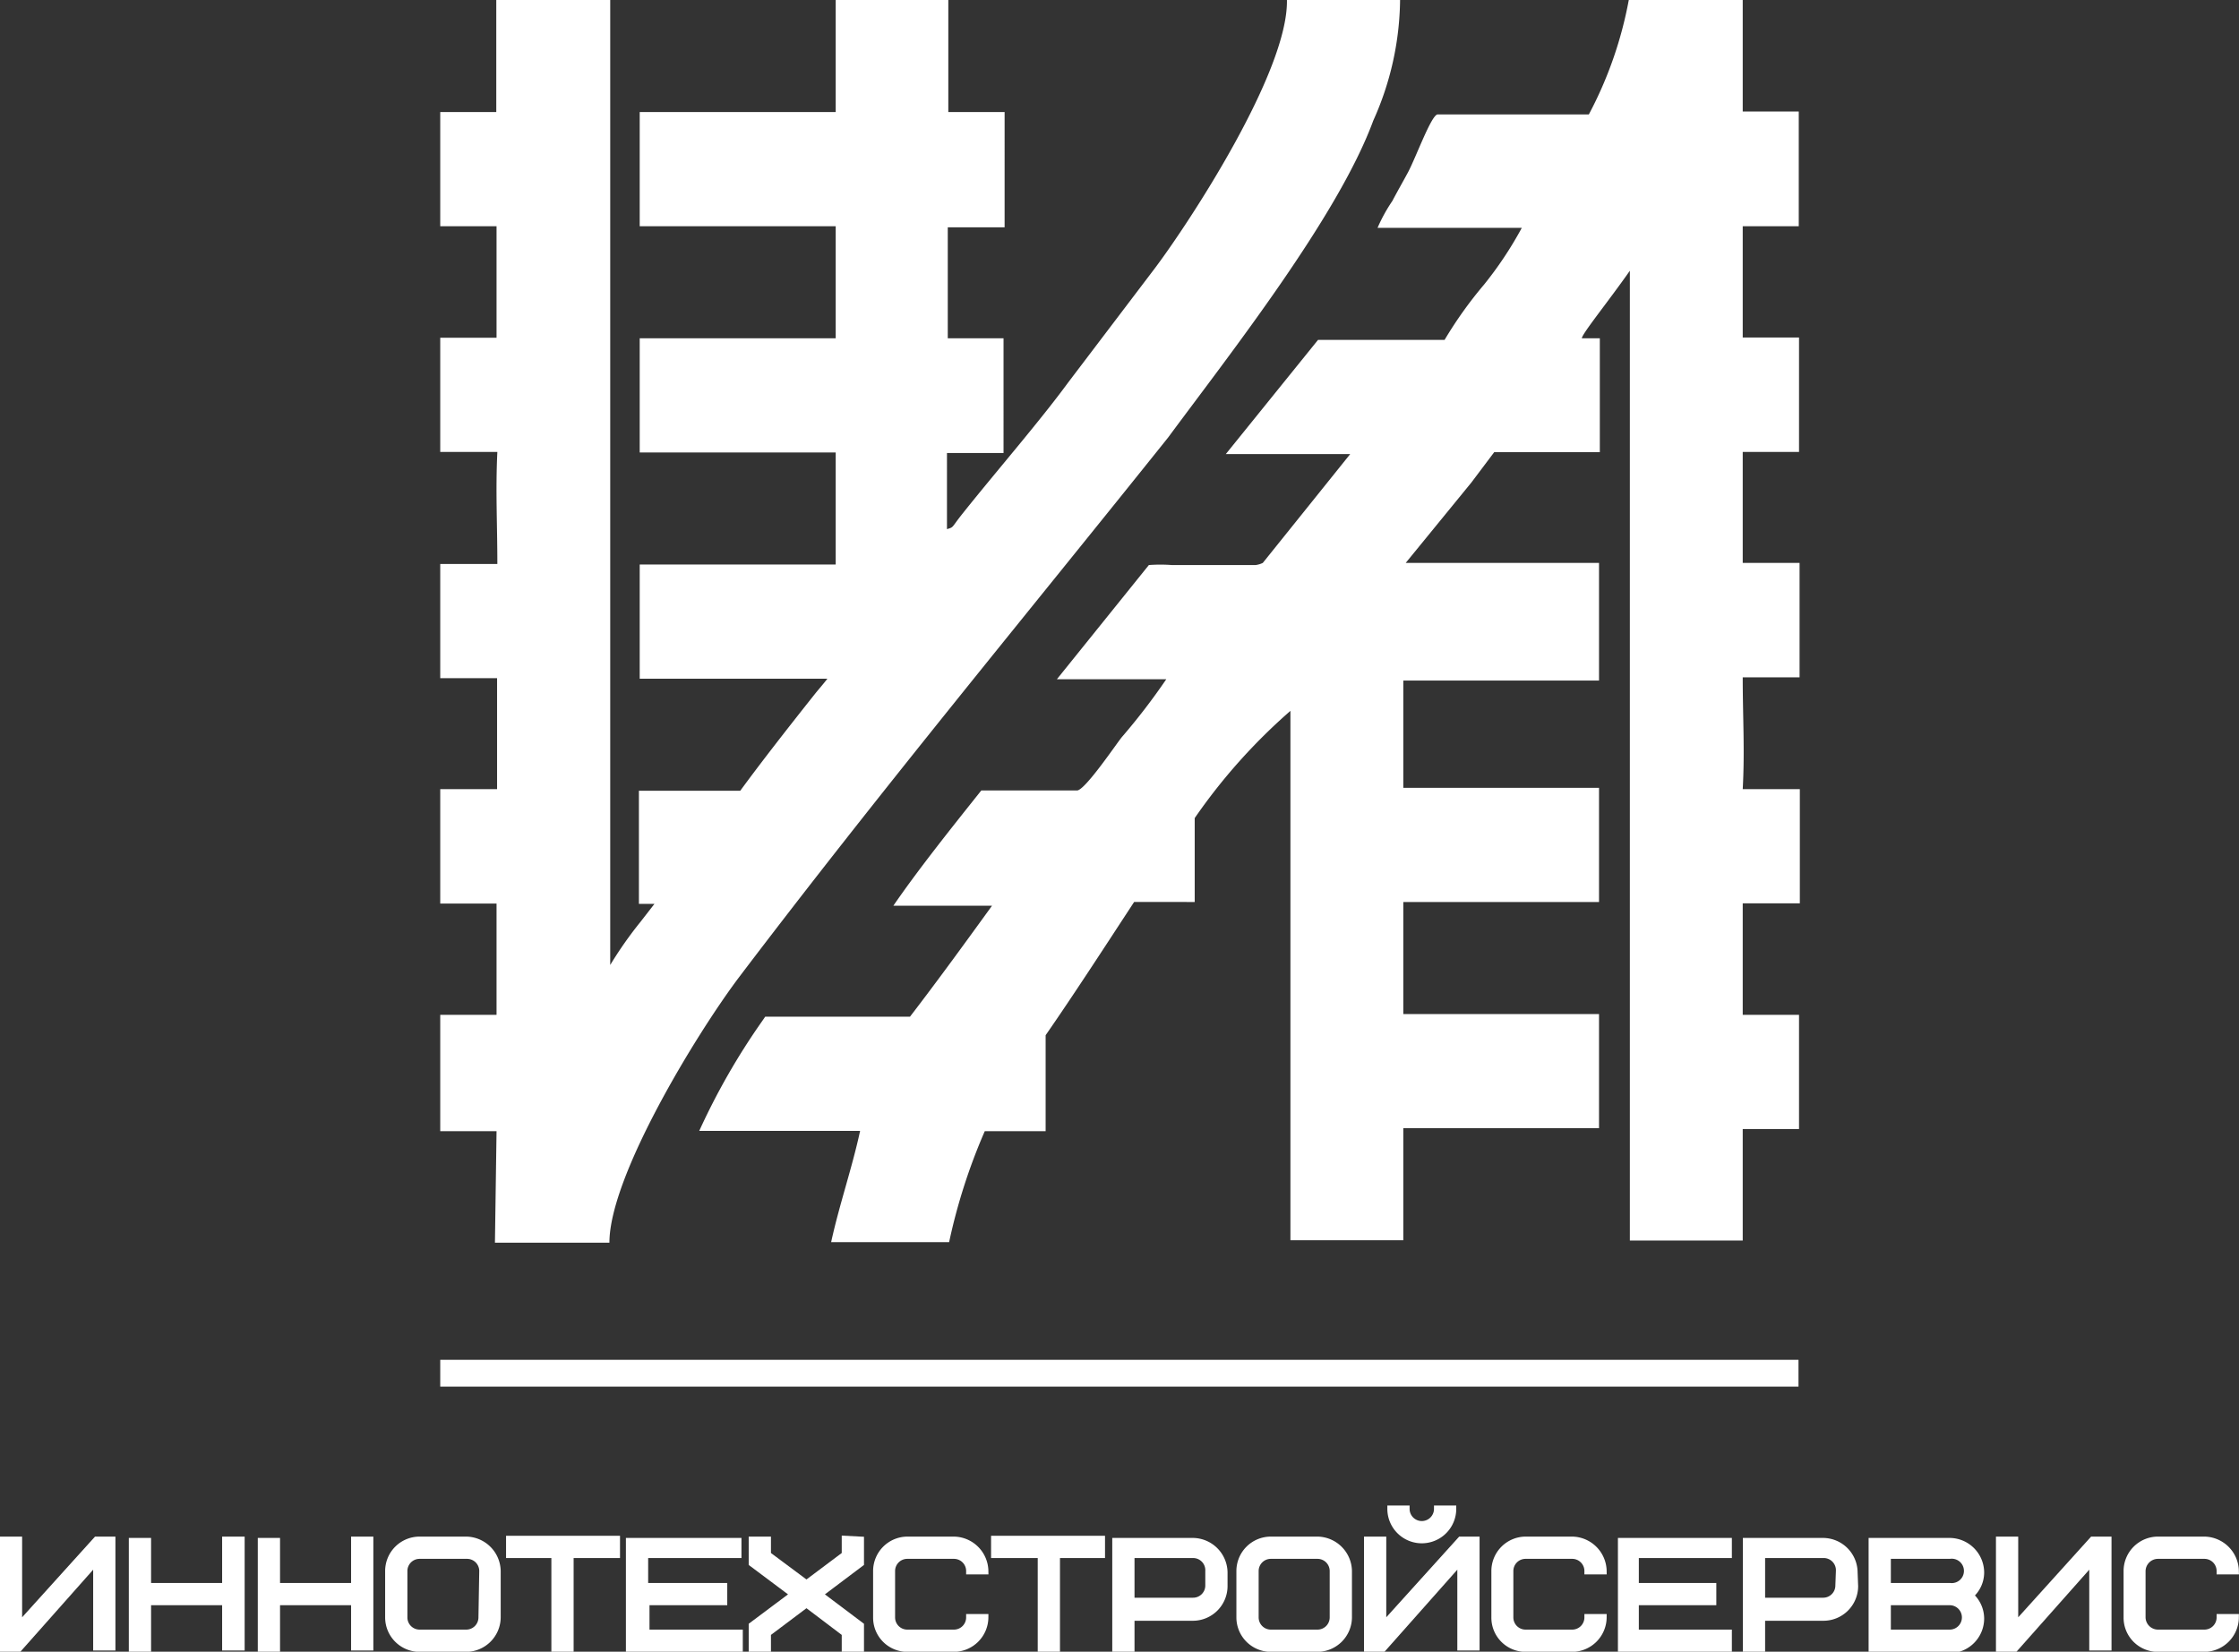 <?xml version="1.0" encoding="UTF-8"?> <svg xmlns="http://www.w3.org/2000/svg" viewBox="0 0 83.51 61.62"><rect x="0" y="0" width="83.51" height="61.62" fill="#333333" stroke="none"/> <defs> <style>.cls-1,.cls-2{fill:#fff;}.cls-1{fill-rule:evenodd;}.cls-2,.cls-3{stroke:#fff;stroke-miterlimit:10;}.cls-2{stroke-width:0.25px;}.cls-3{fill:none;}</style> </defs> <g id="Слой_2" data-name="Слой 2"> <g id="Слой_1-2" data-name="Слой 1"> <path class="cls-1" d="M18.51,4.18H16.42V8.44l2.1,0,0,4.16H16.42v4.26h2.13c-.07,1.46,0,2.69,0,4.18H16.42v4.26l2.12,0,0,4.14H16.42v4.27l2.1,0,0,4.15H16.42V42.2h2.1l-.06,4.16h4.27c0-2.5,3.3-7.87,4.84-9.91,5.23-6.9,10.61-13.39,16-20.13,2.29-3.1,6.33-8.23,7.65-11.82a11.2,11.2,0,0,0,1-4.5H48c.05,2.68-3.65,8.31-4.92,10l-3.24,4.27c-1.07,1.46-2.72,3.36-3.93,4.88-.44.55-.32.51-.59.59V16.9l2.11,0V12.62l-2.08,0,0-4.14h2.12V4.18l-2.1,0V0H31.17V4.18H23.86V8.44h7.31v4.18H23.86v4.26h7.31v4.18H23.86v4.26h7c-.16.21-.28.34-.45.55-1.08,1.36-2,2.54-2.8,3.63H23.83v4.22h.58l-.52.67A14.61,14.61,0,0,0,22.76,36l0-36L18.51,0V4.18Zm9.92,33.91.11-.16h1.4v0h4C35,36.55,36,35.17,37,33.79H33.32c.92-1.34,2.14-2.87,3.28-4.3h3.57c.3,0,1.5-1.79,1.68-2a24,24,0,0,0,1.65-2.15H39.42l3.43-4.26a5.78,5.78,0,0,1,.86,0h3.12a.88.88,0,0,0,.27-.08l3.26-4.06H45.72l3.44-4.26h4.72a15.29,15.29,0,0,1,1.47-2.06,13.92,13.92,0,0,0,1.41-2.12H51.38a6,6,0,0,1,.55-1c.2-.38.38-.69.59-1.08.3-.57.85-2.09,1.09-2.15h5.65A14.82,14.82,0,0,0,60.75,0H65L65,4.16h2.09V8.44H65l0,4.15,2.1,0v4.27H65L65,21l2.12,0v4.27H65c0,1.48.08,2.71,0,4.17h2.13v4.26H65l0,4.16,2.1,0v4.26H65v4.16l-4.21,0,0-15.09V12.4h0V10.1C60,11.23,59,12.46,59,12.62h.67v4.25H55.73L54.88,18,52.43,21h.2l1.2,0h5.81v4.39h-7.3v4h7.3v4.26h-7.3v4.18h7.3v4.26h-7.3v4.18H48.13l0-19.75a21.53,21.53,0,0,0-3.57,4v3.13H42.3C41.11,35.47,40,37.18,39,38.62V42.2H36.73a21.78,21.78,0,0,0-1.33,4.14H31c.3-1.38.78-2.76,1.08-4.15h-6A25.47,25.47,0,0,1,28.43,38.09Z"></path> <path class="cls-2" d="M.12,57.45H.7v3.21l2.9-3.21h.58v4H3.6V58.23L.7,61.5H.12Z"></path> <path class="cls-2" d="M5.51,59.18h2.9V57.45H9v4H8.41V59.76H5.51V61.5H4.93v-4h.58Z"></path> <path class="cls-2" d="M10.32,59.18h2.9V57.45h.58v4h-.58V59.76h-2.9V61.5H9.74v-4h.58Z"></path> <path class="cls-2" d="M18.55,60.34a1.17,1.17,0,0,1-1.16,1.16H15.65a1.16,1.16,0,0,1-1.16-1.16V58.61a1.16,1.16,0,0,1,1.16-1.16h1.74a1.18,1.18,0,0,1,1.16,1.16ZM18,58.61a.58.58,0,0,0-.58-.58H15.65a.58.58,0,0,0-.58.58v1.73a.58.58,0,0,0,.58.58h1.74a.58.58,0,0,0,.58-.58Z"></path> <path class="cls-2" d="M21.27,58V61.5h-.58V58H19v-.58H23V58Z"></path> <path class="cls-2" d="M24.05,59.18H27v.58h-2.9v1.16h3.48v.58H23.47v-4h4.06V58H24.05Z"></path> <path class="cls-2" d="M32.1,57.45v.87l-1.54,1.16,1.54,1.16v.86h-.58v-.57l-1.44-1.09-1.45,1.09v.57h-.58v-.86l1.55-1.16-1.55-1.16v-.87h.58V58l1.45,1.08L31.52,58v-.58Z"></path> <path class="cls-2" d="M35.58,57.45a1.18,1.18,0,0,1,1.16,1.16h-.58a.58.58,0,0,0-.58-.58H33.84a.58.58,0,0,0-.58.58v1.73a.58.58,0,0,0,.58.58h1.74a.58.58,0,0,0,.58-.58h.58a1.17,1.17,0,0,1-1.16,1.16H33.84a1.15,1.15,0,0,1-1.15-1.16V58.61a1.16,1.16,0,0,1,1.15-1.16Z"></path> <path class="cls-2" d="M39.41,58V61.5h-.58V58H37.09v-.58h4V58Z"></path> <path class="cls-2" d="M45.66,59.18a1.17,1.17,0,0,1-1.16,1.16H42.19V61.5h-.58v-4H44.5a1.18,1.18,0,0,1,1.16,1.16Zm-.58-.57A.58.58,0,0,0,44.5,58H42.19v1.73H44.5a.58.58,0,0,0,.58-.58Z"></path> <path class="cls-2" d="M50.3,60.34a1.17,1.17,0,0,1-1.16,1.16H47.4a1.16,1.16,0,0,1-1.16-1.16V58.61a1.16,1.16,0,0,1,1.16-1.16h1.74a1.18,1.18,0,0,1,1.16,1.16Zm-.58-1.73a.58.58,0,0,0-.58-.58H47.4a.58.58,0,0,0-.58.58v1.73a.58.58,0,0,0,.58.58h1.74a.58.58,0,0,0,.58-.58Z"></path> <path class="cls-2" d="M51,57.45h.58v3.21l2.9-3.21h.58v4h-.58V58.23l-2.9,3.27H51Zm3.19-1.16a1.16,1.16,0,0,1-2.32,0h.58a.58.58,0,0,0,1.16,0Z"></path> <path class="cls-2" d="M58.64,57.45a1.18,1.18,0,0,1,1.16,1.16h-.58a.58.58,0,0,0-.58-.58H56.9a.58.58,0,0,0-.58.58v1.73a.58.58,0,0,0,.58.58h1.74a.58.58,0,0,0,.58-.58h.58a1.17,1.17,0,0,1-1.16,1.16H56.9a1.15,1.15,0,0,1-1.15-1.16V58.61a1.16,1.16,0,0,1,1.15-1.16Z"></path> <path class="cls-2" d="M61,59.18h2.89v.58H61v1.16h3.47v.58h-4v-4h4V58H61Z"></path> <path class="cls-2" d="M69.18,59.18A1.17,1.17,0,0,1,68,60.34H65.71V61.5h-.58v-4H68a1.17,1.17,0,0,1,1.16,1.16Zm-.58-.57A.58.58,0,0,0,68,58H65.71v1.73H68a.58.58,0,0,0,.58-.58Z"></path> <path class="cls-2" d="M69.82,61.5v-4h2.9a1.17,1.17,0,0,1,1.16,1.16,1.12,1.12,0,0,1-.4.86,1.14,1.14,0,0,1,.4.87,1.17,1.17,0,0,1-1.16,1.16Zm.58-2.32h2.32a.58.58,0,1,0,0-1.15H70.4Zm0,.58v1.16h2.32a.58.58,0,0,0,0-1.16Z"></path> <path class="cls-2" d="M74.57,57.45h.58v3.21l2.9-3.21h.58v4h-.58V58.23l-2.9,3.27h-.58Z"></path> <path class="cls-2" d="M82.22,57.45a1.18,1.18,0,0,1,1.16,1.16H82.8a.58.58,0,0,0-.58-.58H80.48a.59.59,0,0,0-.58.58v1.73a.59.59,0,0,0,.58.58h1.74a.58.58,0,0,0,.58-.58h.58a1.17,1.17,0,0,1-1.16,1.16H80.48a1.15,1.15,0,0,1-1.15-1.16V58.61a1.16,1.16,0,0,1,1.15-1.16Z"></path> <line class="cls-3" x1="16.42" y1="51.23" x2="67.08" y2="51.23"></line> </g> </g> </svg> 